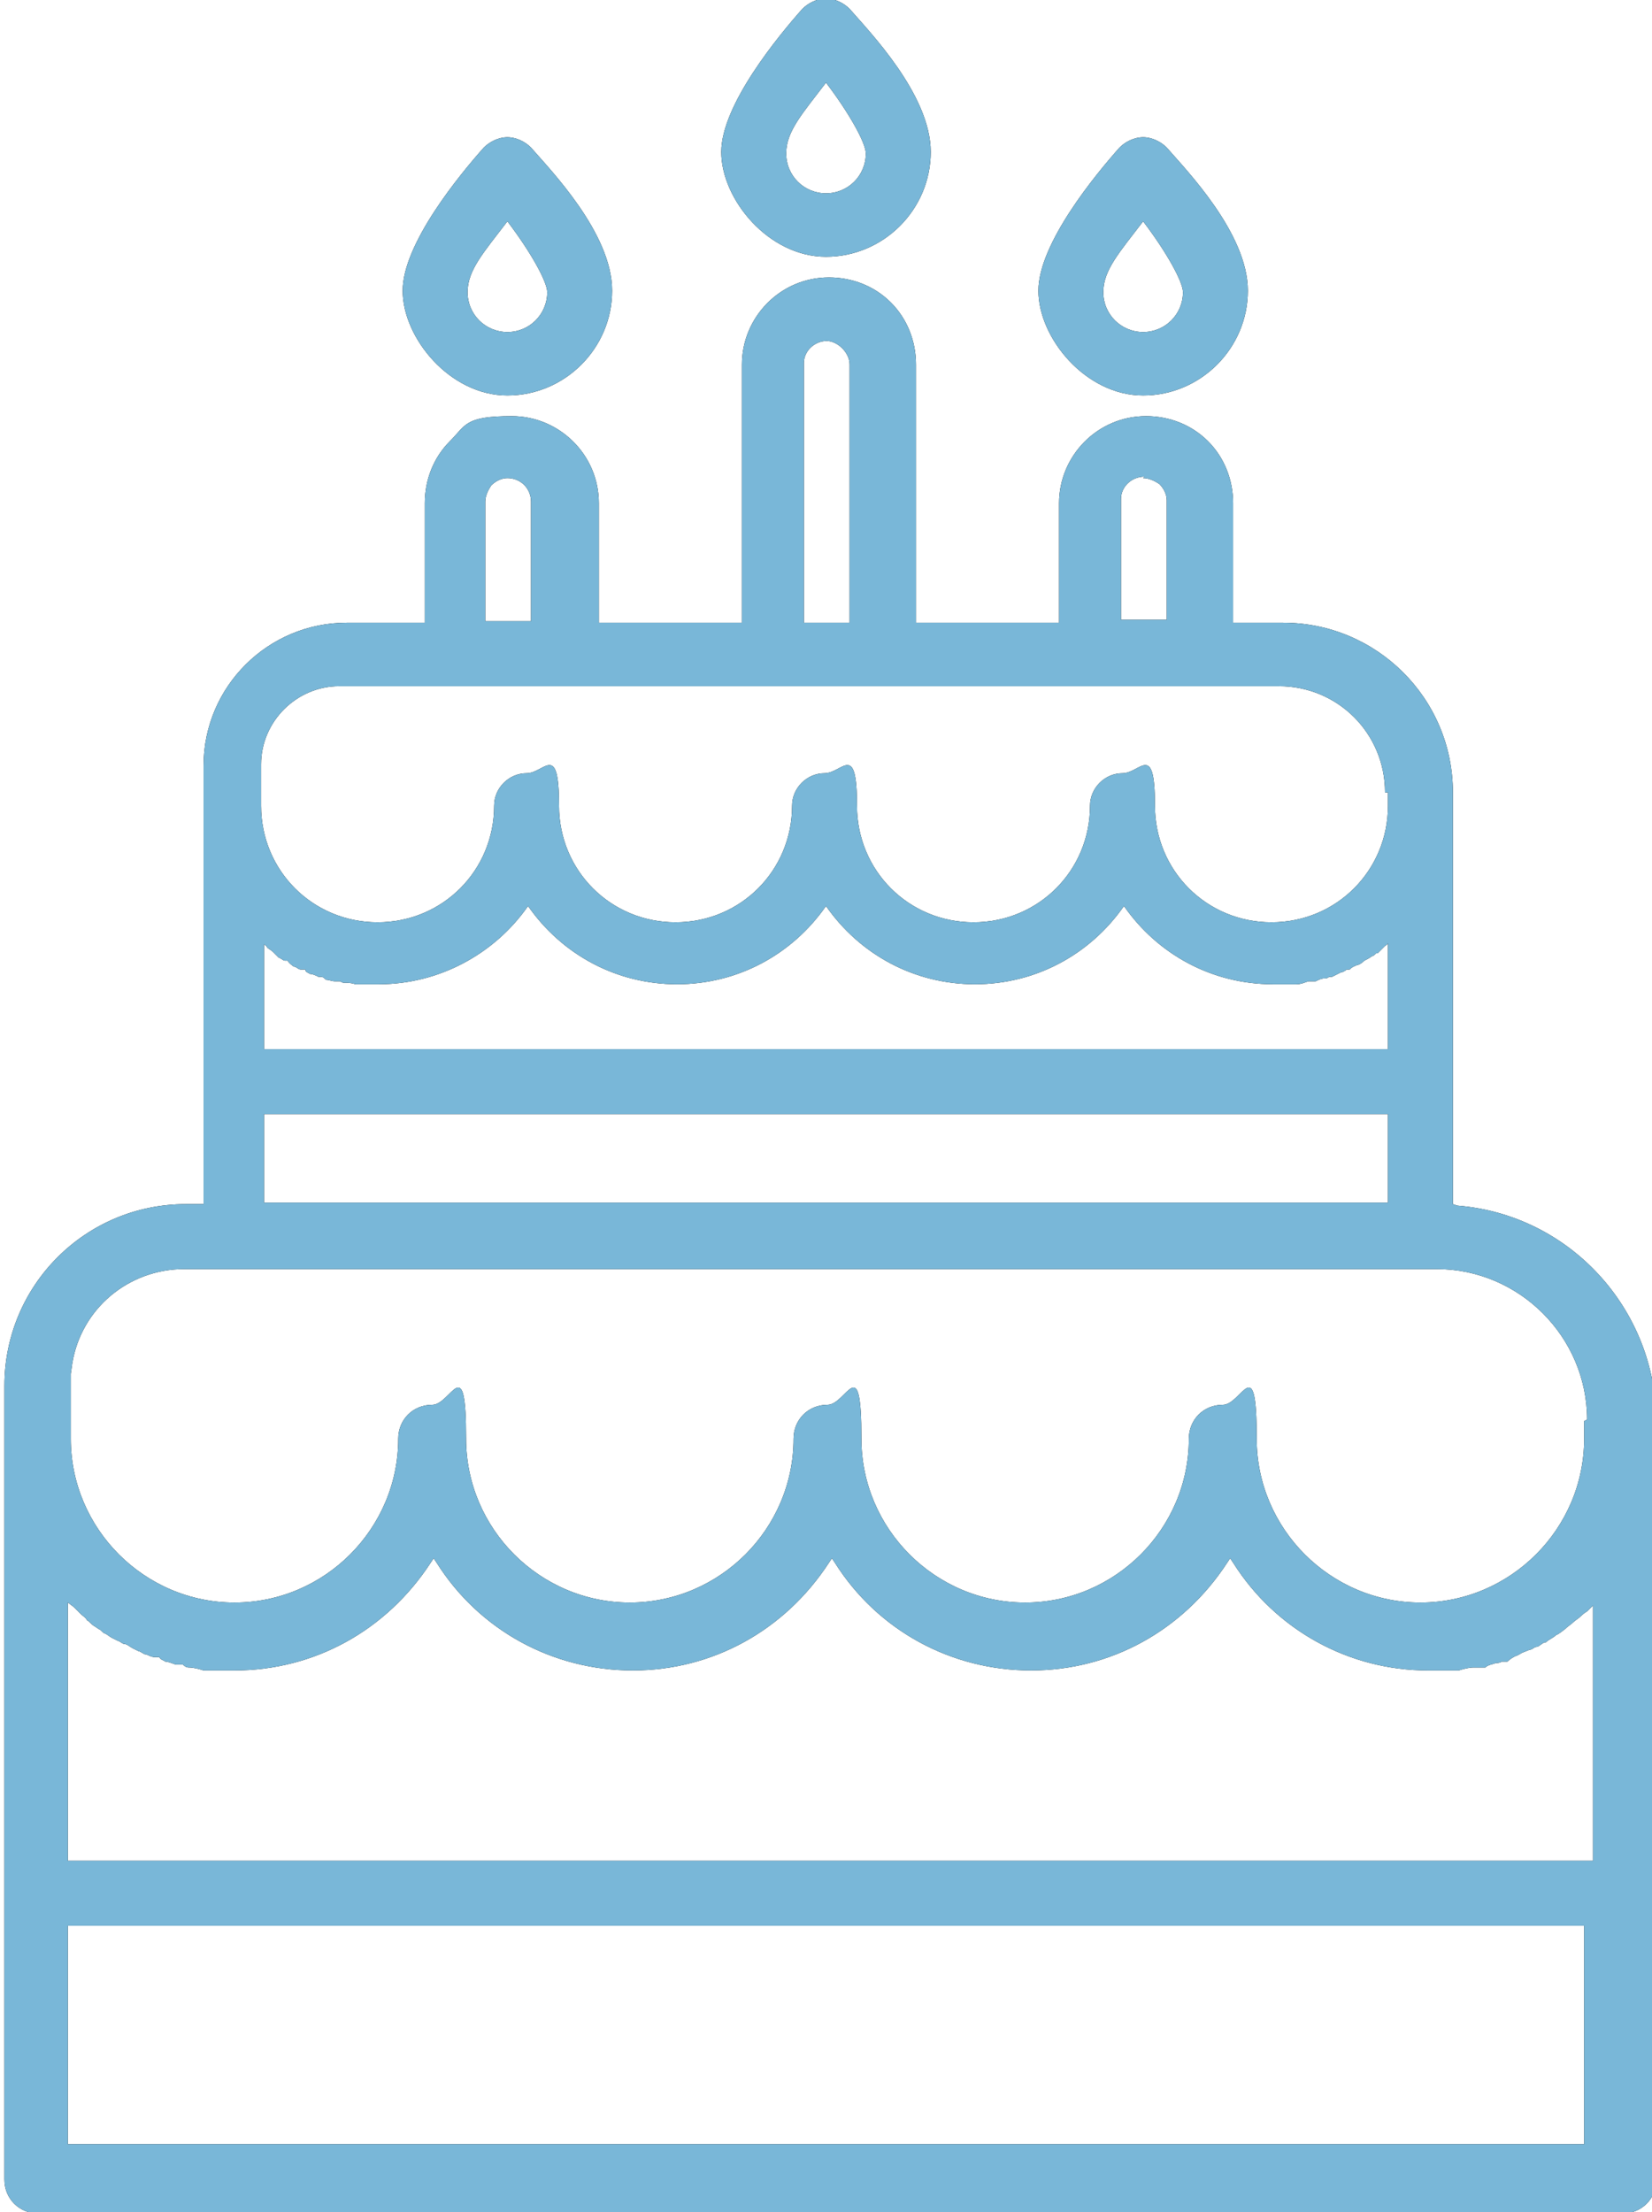 <svg xmlns="http://www.w3.org/2000/svg" id="Layer_1" viewBox="0 0 112 149.9"><defs><style>      .st0 {        fill: #79b7d8;      }    </style></defs><g><path d="M56,17.4c3.9,0,7.1-3.2,7.1-7.1s-4.2-8.2-5.5-9.7c-.4-.4-1-.7-1.6-.7s-1.2.3-1.6.7c-1.6,1.8-5.5,6.5-5.5,9.7s3.2,7.1,7.1,7.1ZM56,13.1c-1.5,0-2.7-1.2-2.7-2.7s1.1-2.7,2.7-4.8c1.6,2.1,2.7,4.1,2.7,4.8,0,1.5-1.2,2.7-2.7,2.7Z"></path><path d="M77.5,26.8c3.9,0,7.1-3.2,7.1-7.1s-4.2-8.2-5.5-9.7c-.4-.4-1-.7-1.6-.7s-1.2.3-1.6.7c-1.6,1.8-5.5,6.5-5.5,9.7s3.2,7.1,7.1,7.1ZM77.5,22.5c-1.5,0-2.7-1.2-2.7-2.7s1.1-2.7,2.7-4.8c1.6,2.1,2.7,4.1,2.7,4.8,0,1.5-1.2,2.7-2.7,2.7Z"></path><path d="M34.4,26.8c3.9,0,7.1-3.2,7.1-7.1s-4.2-8.2-5.5-9.7c-.4-.4-1-.7-1.6-.7s-1.2.3-1.6.7c-1.6,1.8-5.5,6.5-5.5,9.7s3.2,7.1,7.1,7.1ZM34.4,22.5c-1.5,0-2.7-1.2-2.7-2.7s1.1-2.7,2.7-4.8c1.6,2.1,2.7,4.1,2.7,4.8,0,1.5-1.2,2.7-2.7,2.7Z"></path><path d="M98.5,81.6v-27.9c0-6.4-5.2-11.5-11.5-11.5h-3.4s0-8.1,0-8.1c0-1.6-.6-3.1-1.7-4.2-1.1-1.1-2.6-1.7-4.2-1.7-3.3,0-5.9,2.7-5.9,5.9v8.1h-9.7v-17.5c0-1.6-.6-3.1-1.7-4.2-1.1-1.1-2.6-1.7-4.2-1.7-3.3,0-5.9,2.7-5.9,5.9v17.5h-9.7v-8.1c0-3.3-2.7-5.9-5.9-5.9s-3.1.6-4.2,1.7c-1.1,1.1-1.7,2.6-1.7,4.2v8.1h-5.3c-5.3,0-9.7,4.3-9.7,9.7v29.7h-1.2c-6.8,0-12.3,5.5-12.3,12.3v53.8c0,1.3,1,2.3,2.3,2.3h107.4c1.3,0,2.3-1,2.3-2.3v-51.3c0-7.7-5.9-14.1-13.5-14.7ZM36,34v8.1h-3.1v-8.1c0-.4.2-.8.4-1.1.3-.3.7-.5,1.1-.5.9,0,1.6.7,1.6,1.6ZM56,23.1c.4,0,.8.2,1.1.5.3.3.5.7.5,1.1v17.5h-3.1v-17.6c0-.8.7-1.5,1.6-1.5ZM77.5,32.4c.4,0,.8.2,1.1.4.3.3.5.7.5,1.1v8.1h-3.1v-8.2c0-.8.7-1.5,1.6-1.5ZM17.9,64c0,0,.2.1.2.2.1.1.3.2.4.3h0c0,0,.3.3.4.4.1,0,.3.2.4.2h.2c.1.2.3.3.4.4.2,0,.3.2.5.2h.3c0,.2.2.2.3.3.2,0,.4.1.6.2h.2c.1,0,.2.1.3.2.2,0,.4.1.6.1h.3c.1,0,.2.1.3.1.3,0,.5,0,.8.1h.1c0,0,.2,0,.3,0,.4,0,.8,0,1.2,0,4,0,7.8-2,10.1-5.3,2.3,3.3,6,5.3,10.1,5.3s7.8-2,10.1-5.3c2.3,3.3,6,5.3,10.1,5.3s7.8-2,10.1-5.3c2.3,3.3,6,5.3,10.1,5.3s.8,0,1.2,0h.4c.3,0,.5-.1.8-.2.1,0,.2,0,.3,0h.2c.2-.1.4-.2.6-.2.1,0,.2,0,.3-.1h.2c.2-.1.4-.2.6-.3.1,0,.3-.1.4-.2h.2c.2-.2.3-.2.5-.3.1,0,.3-.1.5-.3.2-.1.4-.2.5-.3.1,0,.2-.1.3-.2h.1c.2-.2.3-.3.5-.5,0,0,.2-.1.2-.2v7.2H17.9v-7.2ZM94.1,53.7v.9c0,4.4-3.5,7.9-7.9,7.9s-7.9-3.5-7.9-7.9-1-2.2-2.2-2.2-2.2,1-2.2,2.2c0,4.4-3.5,7.9-7.9,7.9s-7.9-3.5-7.9-7.9-1-2.2-2.2-2.2-2.2,1-2.2,2.2c0,4.4-3.5,7.9-7.9,7.9s-7.9-3.5-7.9-7.9-1-2.2-2.2-2.2-2.2,1-2.2,2.2c0,4.4-3.5,7.9-7.9,7.9s-7.9-3.5-7.9-7.9v-2.3h0s0-.5,0-.5c0-2.9,2.4-5.3,5.3-5.3h63.7c4,0,7.2,3.2,7.2,7.2ZM94.1,75.5v6H17.9v-6h76.2ZM107.4,96.3v1.2c0,6.1-5,11.1-11.1,11.1s-11.1-5-11.1-11.1-1-2.3-2.3-2.3-2.3,1-2.3,2.3c0,6.1-5,11.1-11.1,11.1s-11.1-5-11.1-11.1-1-2.3-2.3-2.3-2.3,1-2.3,2.3c0,6.1-5,11.1-11.1,11.1s-11.1-5-11.1-11.1-1-2.3-2.3-2.3-2.3,1-2.3,2.3c0,6.1-5,11.1-11.1,11.1s-11.1-5-11.1-11.1v-4.4s.1-.7.1-.7c.6-3.7,3.8-6.4,7.6-6.4h84.9c5.6,0,10.2,4.6,10.2,10.2ZM4.6,108.6l.4.3c0,0,.2.2.3.3l.2.2c.1.1.3.2.4.4.2.1.3.3.5.4l.3.2c.1,0,.2.2.4.3.1,0,.3.2.5.3l.4.2c.1,0,.3.2.4.2.2,0,.4.2.6.3l.4.2c.1,0,.2.1.4.2.2,0,.4.2.7.2h.3c.1.2.3.2.4.3.2,0,.4.1.7.2h.5c.1.1.2.2.4.2.3,0,.7.1,1,.2h.2c0,0,.2,0,.3,0,.5,0,1,0,1.6,0,5.4,0,10.3-2.7,13.3-7.3l.2-.3.2.3c2.9,4.6,7.9,7.3,13.3,7.3s10.3-2.7,13.3-7.3l.2-.3.2.3c2.9,4.6,7.9,7.3,13.3,7.3s10.3-2.7,13.3-7.3l.2-.3.2.3c2.9,4.6,7.9,7.3,13.2,7.3s1,0,1.6,0h.5c.3-.1.7-.2,1-.2.1,0,.2,0,.4,0h.4c.2-.2.5-.2.7-.3.1,0,.3,0,.4-.1h.4c.2-.2.4-.3.6-.4.1,0,.2-.1.4-.2l.5-.2c.2,0,.3-.2.5-.2.1,0,.3-.2.5-.3h.1c.2-.2.5-.3.7-.5.1,0,.6-.4.6-.4.2-.2.4-.3.6-.5.1-.1.3-.2.5-.4,0,0,.2-.2.4-.3l.4-.4v17.3H4.6v-17.3ZM107.4,130.5v14.8H4.6v-14.8h102.8Z"></path></g><g><path class="st0" d="M56,17.4c3.9,0,7.1-3.2,7.1-7.1s-4.2-8.2-5.5-9.7c-.4-.4-1-.7-1.6-.7s-1.2.3-1.6.7c-1.6,1.8-5.5,6.5-5.5,9.7s3.2,7.1,7.1,7.1ZM56,13.1c-1.5,0-2.7-1.2-2.7-2.7s1.1-2.7,2.7-4.8c1.6,2.1,2.7,4.1,2.7,4.8,0,1.5-1.2,2.7-2.7,2.7Z"></path><path class="st0" d="M77.5,26.8c3.9,0,7.1-3.2,7.1-7.1s-4.2-8.2-5.5-9.7c-.4-.4-1-.7-1.6-.7s-1.2.3-1.6.7c-1.6,1.8-5.5,6.5-5.5,9.7s3.2,7.1,7.1,7.1ZM77.5,22.5c-1.5,0-2.7-1.2-2.7-2.7s1.1-2.7,2.7-4.8c1.6,2.1,2.7,4.1,2.7,4.8,0,1.5-1.2,2.7-2.7,2.7Z"></path><path class="st0" d="M34.4,26.8c3.9,0,7.1-3.2,7.1-7.1s-4.2-8.2-5.5-9.7c-.4-.4-1-.7-1.6-.7s-1.2.3-1.6.7c-1.6,1.8-5.5,6.5-5.5,9.7s3.2,7.1,7.1,7.1ZM34.4,22.5c-1.5,0-2.7-1.2-2.7-2.7s1.1-2.7,2.7-4.8c1.6,2.1,2.7,4.1,2.7,4.8,0,1.5-1.2,2.7-2.7,2.7Z"></path><path class="st0" d="M98.5,81.6v-27.9c0-6.4-5.2-11.5-11.5-11.5h-3.4s0-8.1,0-8.1c0-1.6-.6-3.1-1.7-4.2-1.1-1.1-2.6-1.7-4.2-1.7-3.3,0-5.9,2.7-5.9,5.9v8.1h-9.7v-17.5c0-1.6-.6-3.1-1.7-4.2-1.1-1.1-2.6-1.7-4.2-1.7-3.3,0-5.9,2.7-5.9,5.9v17.5h-9.7v-8.1c0-3.3-2.7-5.9-5.9-5.9s-3.1.6-4.2,1.7c-1.1,1.1-1.7,2.6-1.7,4.2v8.1h-5.3c-5.3,0-9.7,4.3-9.7,9.7v29.7h-1.2c-6.8,0-12.3,5.5-12.3,12.3v53.8c0,1.3,1,2.3,2.3,2.3h107.4c1.3,0,2.3-1,2.3-2.3v-51.3c0-7.7-5.9-14.1-13.5-14.7ZM36,34v8.1h-3.1v-8.1c0-.4.2-.8.4-1.1.3-.3.7-.5,1.1-.5.9,0,1.6.7,1.6,1.6ZM56,23.1c.4,0,.8.2,1.1.5.3.3.5.7.5,1.1v17.5h-3.1v-17.6c0-.8.7-1.5,1.6-1.5ZM77.5,32.4c.4,0,.8.2,1.1.4.3.3.5.7.5,1.1v8.1h-3.1v-8.2c0-.8.7-1.5,1.6-1.5ZM17.9,64c0,0,.2.1.2.2.1.1.3.2.4.3h0c0,0,.3.3.4.4.1,0,.3.2.4.2h.2c.1.2.3.3.4.4.2,0,.3.2.5.2h.3c0,.2.2.2.3.3.2,0,.4.1.6.2h.2c.1,0,.2.1.3.2.2,0,.4.1.6.1h.3c.1,0,.2.1.3.1.3,0,.5,0,.8.1h.1c0,0,.2,0,.3,0,.4,0,.8,0,1.2,0,4,0,7.8-2,10.1-5.3,2.3,3.3,6,5.3,10.1,5.3s7.8-2,10.1-5.3c2.3,3.3,6,5.3,10.1,5.3s7.8-2,10.1-5.3c2.3,3.3,6,5.3,10.1,5.3s.8,0,1.2,0h.4c.3,0,.5-.1.8-.2.1,0,.2,0,.3,0h.2c.2-.1.4-.2.6-.2.1,0,.2,0,.3-.1h.2c.2-.1.4-.2.6-.3.1,0,.3-.1.4-.2h.2c.2-.2.3-.2.5-.3.1,0,.3-.1.5-.3.2-.1.4-.2.5-.3.1,0,.2-.1.3-.2h.1c.2-.2.3-.3.5-.5,0,0,.2-.1.2-.2v7.2H17.9v-7.2ZM94.1,53.7v.9c0,4.4-3.5,7.9-7.9,7.9s-7.9-3.5-7.9-7.9-1-2.2-2.2-2.2-2.2,1-2.2,2.2c0,4.4-3.5,7.9-7.9,7.9s-7.9-3.5-7.9-7.9-1-2.2-2.2-2.2-2.2,1-2.2,2.2c0,4.4-3.5,7.9-7.9,7.9s-7.9-3.5-7.9-7.9-1-2.2-2.2-2.2-2.2,1-2.2,2.2c0,4.4-3.5,7.9-7.9,7.9s-7.9-3.5-7.9-7.9v-2.3h0s0-.5,0-.5c0-2.9,2.4-5.3,5.3-5.3h63.7c4,0,7.2,3.2,7.2,7.2ZM94.1,75.5v6H17.9v-6h76.2ZM107.4,96.3v1.2c0,6.1-5,11.1-11.1,11.1s-11.1-5-11.1-11.1-1-2.3-2.3-2.3-2.3,1-2.3,2.3c0,6.1-5,11.1-11.1,11.1s-11.1-5-11.1-11.1-1-2.3-2.3-2.3-2.3,1-2.3,2.3c0,6.1-5,11.1-11.1,11.1s-11.1-5-11.1-11.1-1-2.3-2.3-2.3-2.3,1-2.3,2.3c0,6.1-5,11.1-11.1,11.1s-11.1-5-11.1-11.1v-4.4s.1-.7.1-.7c.6-3.7,3.8-6.4,7.6-6.4h84.9c5.6,0,10.2,4.6,10.2,10.2ZM4.6,108.6l.4.3c0,0,.2.2.3.3l.2.2c.1.1.3.2.4.4.2.1.3.3.5.4l.3.2c.1,0,.2.2.4.3.1,0,.3.2.5.3l.4.2c.1,0,.3.2.4.2.2,0,.4.2.6.3l.4.2c.1,0,.2.1.4.2.2,0,.4.2.7.2h.3c.1.2.3.2.4.3.2,0,.4.1.7.2h.5c.1.1.2.2.4.2.3,0,.7.1,1,.2h.2c0,0,.2,0,.3,0,.5,0,1,0,1.6,0,5.4,0,10.3-2.7,13.3-7.3l.2-.3.2.3c2.9,4.6,7.9,7.3,13.3,7.3s10.3-2.7,13.3-7.3l.2-.3.2.3c2.9,4.6,7.9,7.3,13.3,7.3s10.3-2.7,13.3-7.3l.2-.3.2.3c2.9,4.6,7.9,7.3,13.2,7.3s1,0,1.6,0h.5c.3-.1.7-.2,1-.2.1,0,.2,0,.4,0h.4c.2-.2.5-.2.7-.3.1,0,.3,0,.4-.1h.4c.2-.2.4-.3.6-.4.1,0,.2-.1.4-.2l.5-.2c.2,0,.3-.2.5-.2.1,0,.3-.2.5-.3h.1c.2-.2.5-.3.7-.5.1,0,.6-.4.6-.4.2-.2.4-.3.6-.5.1-.1.3-.2.5-.4,0,0,.2-.2.4-.3l.4-.4v17.3H4.6v-17.3ZM107.4,130.5v14.8H4.6v-14.8h102.8Z"></path></g></svg>